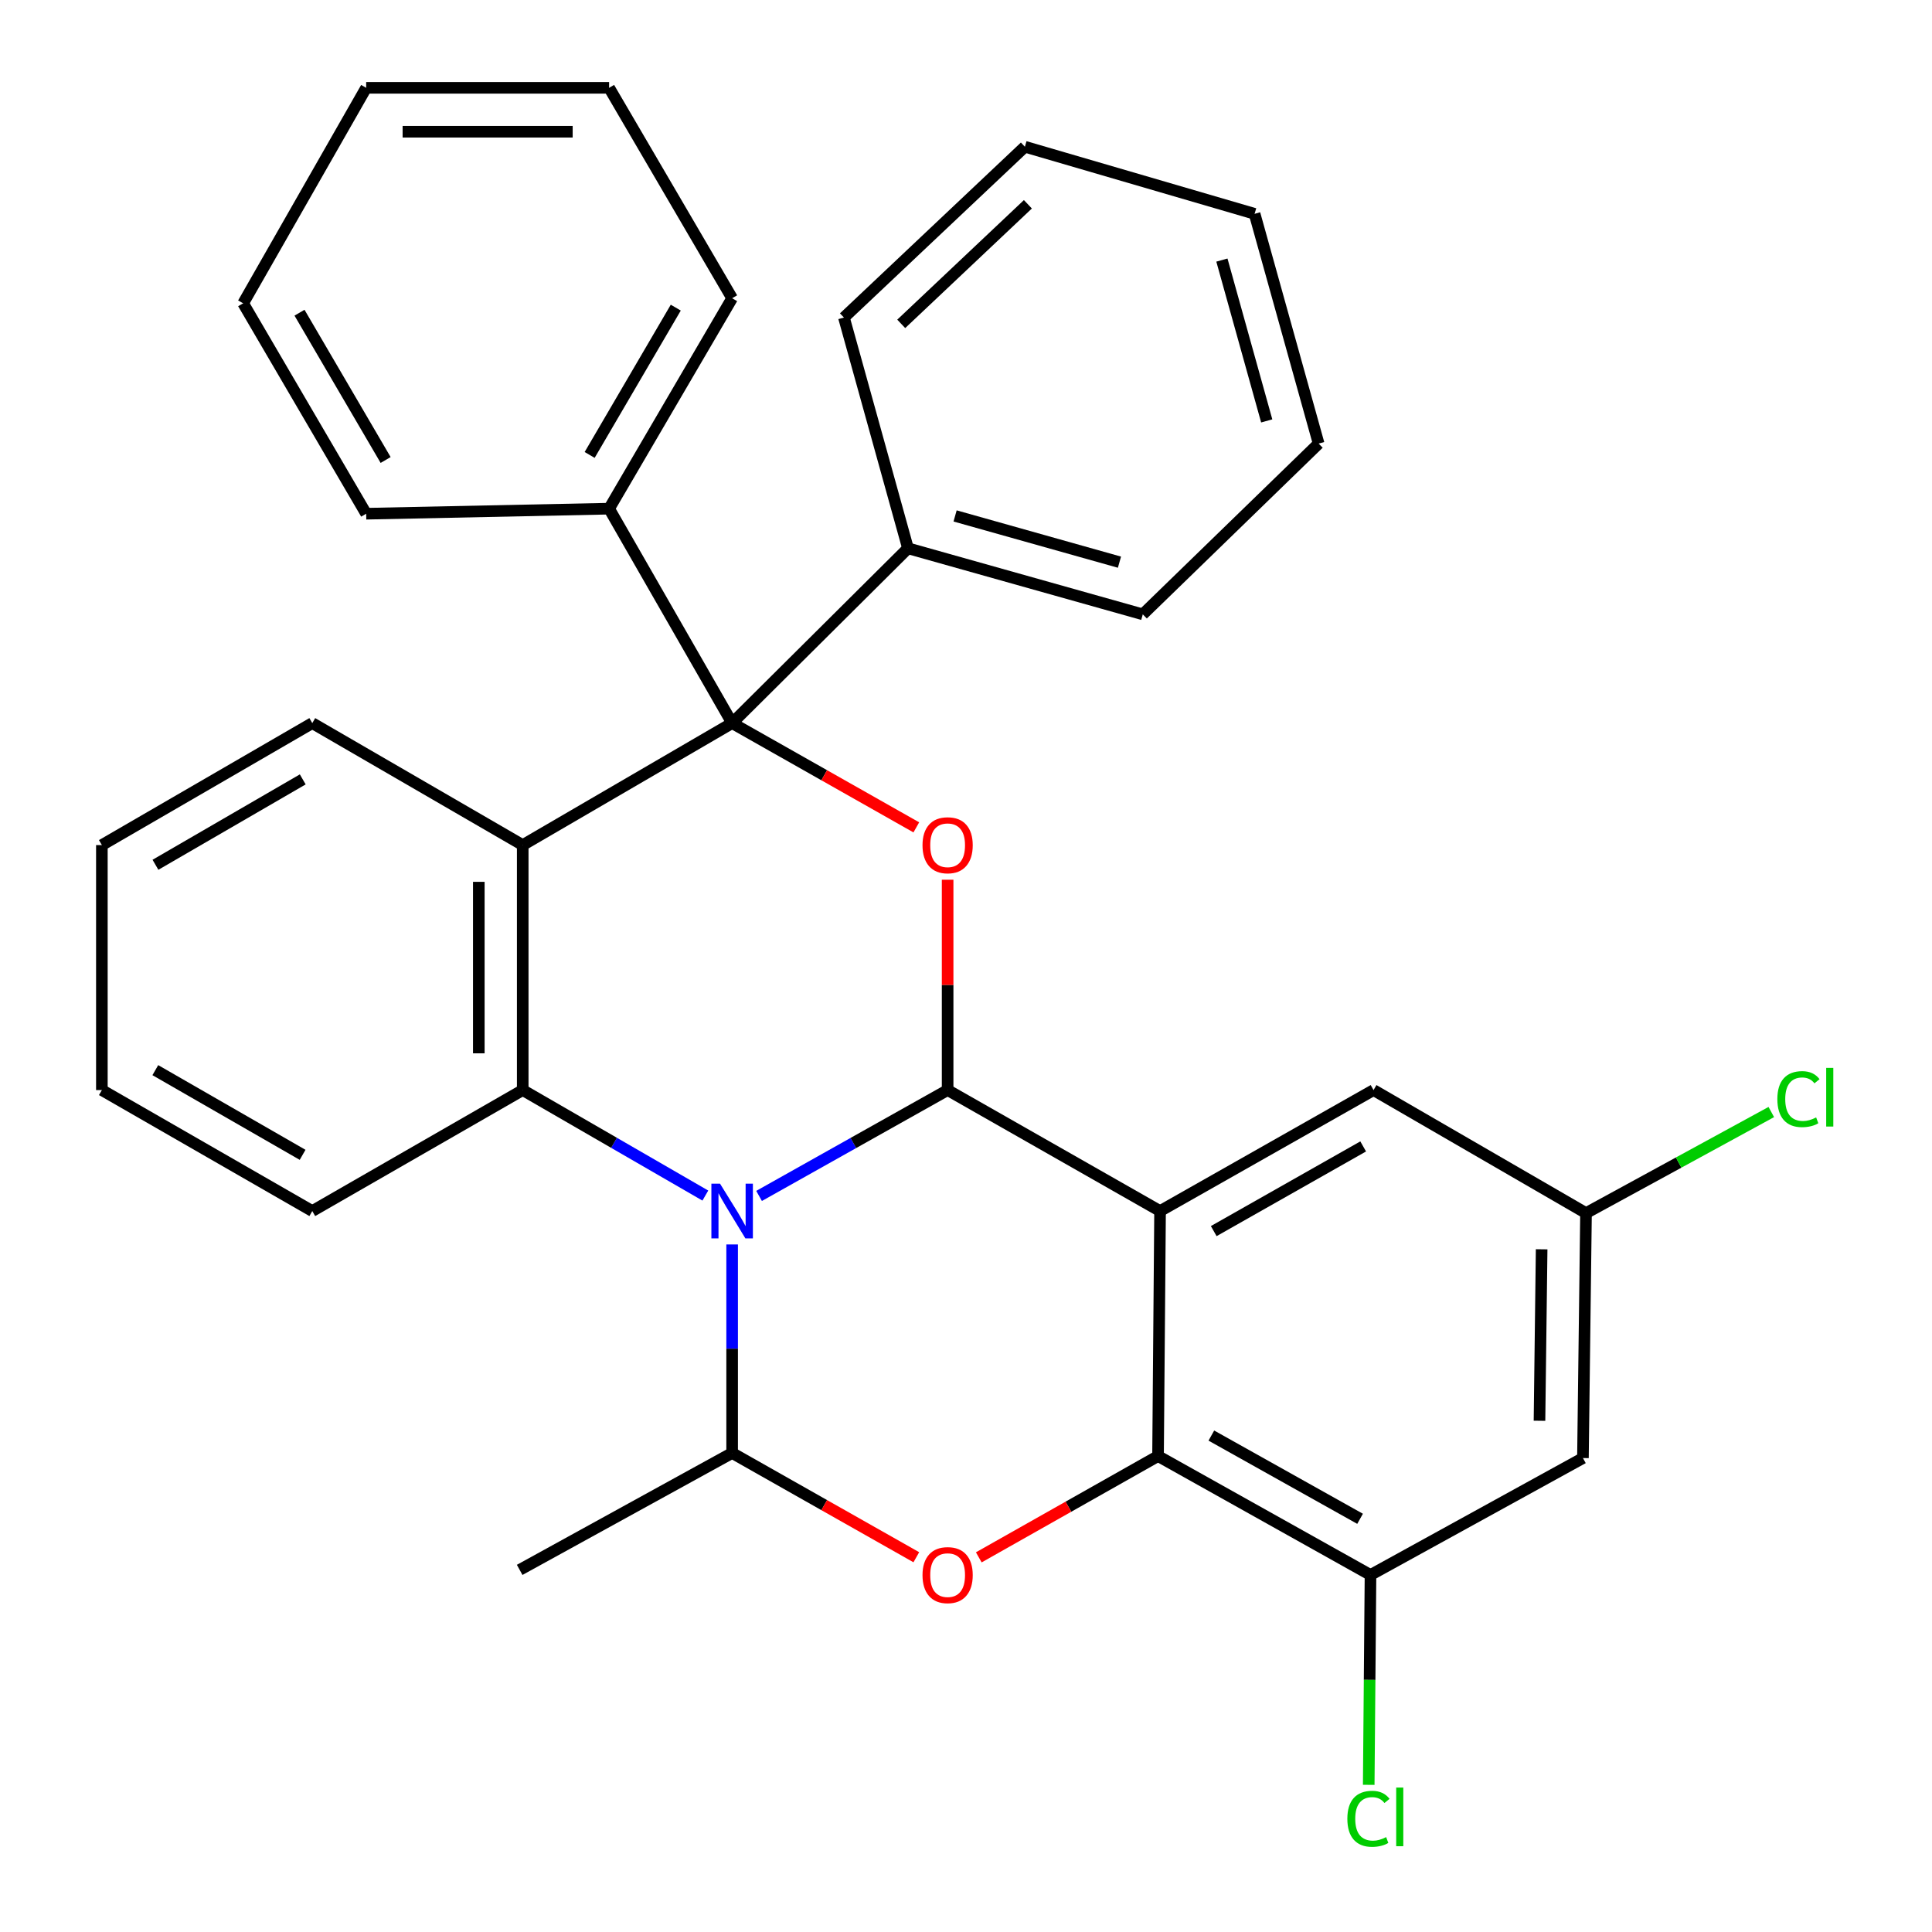<?xml version='1.0' encoding='iso-8859-1'?>
<svg version='1.1' baseProfile='full'
              xmlns='http://www.w3.org/2000/svg'
                      xmlns:rdkit='http://www.rdkit.org/xml'
                      xmlns:xlink='http://www.w3.org/1999/xlink'
                  xml:space='preserve'
width='1000px' height='1000px' viewBox='0 0 1000 1000'>
<!-- END OF HEADER -->
<rect style='opacity:1.0;fill:#FFFFFF;stroke:none' width='1000' height='1000' x='0' y='0'> </rect>
<path class='bond-0' d='M 392.89,619.012 L 441.689,591.615' style='fill:none;fill-rule:evenodd;stroke:#0000FF;stroke-width:6px;stroke-linecap:butt;stroke-linejoin:miter;stroke-opacity:1' />
<path class='bond-0' d='M 441.689,591.615 L 490.489,564.219' style='fill:none;fill-rule:evenodd;stroke:#000000;stroke-width:6px;stroke-linecap:butt;stroke-linejoin:miter;stroke-opacity:1' />
<path class='bond-4' d='M 365.083,618.825 L 317.822,591.522' style='fill:none;fill-rule:evenodd;stroke:#0000FF;stroke-width:6px;stroke-linecap:butt;stroke-linejoin:miter;stroke-opacity:1' />
<path class='bond-4' d='M 317.822,591.522 L 270.56,564.219' style='fill:none;fill-rule:evenodd;stroke:#000000;stroke-width:6px;stroke-linecap:butt;stroke-linejoin:miter;stroke-opacity:1' />
<path class='bond-6' d='M 378.952,644.128 L 378.952,698.094' style='fill:none;fill-rule:evenodd;stroke:#0000FF;stroke-width:6px;stroke-linecap:butt;stroke-linejoin:miter;stroke-opacity:1' />
<path class='bond-6' d='M 378.952,698.094 L 378.952,752.061' style='fill:none;fill-rule:evenodd;stroke:#000000;stroke-width:6px;stroke-linecap:butt;stroke-linejoin:miter;stroke-opacity:1' />
<path class='bond-1' d='M 490.489,564.219 L 600.447,626.837' style='fill:none;fill-rule:evenodd;stroke:#000000;stroke-width:6px;stroke-linecap:butt;stroke-linejoin:miter;stroke-opacity:1' />
<path class='bond-5' d='M 490.489,564.219 L 490.489,509.782' style='fill:none;fill-rule:evenodd;stroke:#000000;stroke-width:6px;stroke-linecap:butt;stroke-linejoin:miter;stroke-opacity:1' />
<path class='bond-5' d='M 490.489,509.782 L 490.489,455.346' style='fill:none;fill-rule:evenodd;stroke:#FF0000;stroke-width:6px;stroke-linecap:butt;stroke-linejoin:miter;stroke-opacity:1' />
<path class='bond-10' d='M 600.447,626.837 L 710.947,564.219' style='fill:none;fill-rule:evenodd;stroke:#000000;stroke-width:6px;stroke-linecap:butt;stroke-linejoin:miter;stroke-opacity:1' />
<path class='bond-10' d='M 628.228,637.219 L 705.578,593.386' style='fill:none;fill-rule:evenodd;stroke:#000000;stroke-width:6px;stroke-linecap:butt;stroke-linejoin:miter;stroke-opacity:1' />
<path class='bond-33' d='M 600.447,626.837 L 599.399,753.652' style='fill:none;fill-rule:evenodd;stroke:#000000;stroke-width:6px;stroke-linecap:butt;stroke-linejoin:miter;stroke-opacity:1' />
<path class='bond-2' d='M 378.952,374.28 L 270.56,437.416' style='fill:none;fill-rule:evenodd;stroke:#000000;stroke-width:6px;stroke-linecap:butt;stroke-linejoin:miter;stroke-opacity:1' />
<path class='bond-12' d='M 378.952,374.28 L 315.273,263.287' style='fill:none;fill-rule:evenodd;stroke:#000000;stroke-width:6px;stroke-linecap:butt;stroke-linejoin:miter;stroke-opacity:1' />
<path class='bond-13' d='M 378.952,374.28 L 469.969,283.793' style='fill:none;fill-rule:evenodd;stroke:#000000;stroke-width:6px;stroke-linecap:butt;stroke-linejoin:miter;stroke-opacity:1' />
<path class='bond-32' d='M 378.952,374.28 L 426.619,401.262' style='fill:none;fill-rule:evenodd;stroke:#000000;stroke-width:6px;stroke-linecap:butt;stroke-linejoin:miter;stroke-opacity:1' />
<path class='bond-32' d='M 426.619,401.262 L 474.285,428.244' style='fill:none;fill-rule:evenodd;stroke:#FF0000;stroke-width:6px;stroke-linecap:butt;stroke-linejoin:miter;stroke-opacity:1' />
<path class='bond-3' d='M 270.56,437.416 L 270.56,564.219' style='fill:none;fill-rule:evenodd;stroke:#000000;stroke-width:6px;stroke-linecap:butt;stroke-linejoin:miter;stroke-opacity:1' />
<path class='bond-3' d='M 247.831,456.437 L 247.831,545.198' style='fill:none;fill-rule:evenodd;stroke:#000000;stroke-width:6px;stroke-linecap:butt;stroke-linejoin:miter;stroke-opacity:1' />
<path class='bond-16' d='M 270.56,437.416 L 161.638,374.28' style='fill:none;fill-rule:evenodd;stroke:#000000;stroke-width:6px;stroke-linecap:butt;stroke-linejoin:miter;stroke-opacity:1' />
<path class='bond-18' d='M 270.56,564.219 L 161.638,626.837' style='fill:none;fill-rule:evenodd;stroke:#000000;stroke-width:6px;stroke-linecap:butt;stroke-linejoin:miter;stroke-opacity:1' />
<path class='bond-8' d='M 378.952,752.061 L 426.619,779.043' style='fill:none;fill-rule:evenodd;stroke:#000000;stroke-width:6px;stroke-linecap:butt;stroke-linejoin:miter;stroke-opacity:1' />
<path class='bond-8' d='M 426.619,779.043 L 474.285,806.025' style='fill:none;fill-rule:evenodd;stroke:#FF0000;stroke-width:6px;stroke-linecap:butt;stroke-linejoin:miter;stroke-opacity:1' />
<path class='bond-19' d='M 378.952,752.061 L 268.982,812.571' style='fill:none;fill-rule:evenodd;stroke:#000000;stroke-width:6px;stroke-linecap:butt;stroke-linejoin:miter;stroke-opacity:1' />
<path class='bond-7' d='M 599.399,753.652 L 553.007,779.868' style='fill:none;fill-rule:evenodd;stroke:#000000;stroke-width:6px;stroke-linecap:butt;stroke-linejoin:miter;stroke-opacity:1' />
<path class='bond-7' d='M 553.007,779.868 L 506.616,806.084' style='fill:none;fill-rule:evenodd;stroke:#FF0000;stroke-width:6px;stroke-linecap:butt;stroke-linejoin:miter;stroke-opacity:1' />
<path class='bond-9' d='M 599.399,753.652 L 709.369,815.197' style='fill:none;fill-rule:evenodd;stroke:#000000;stroke-width:6px;stroke-linecap:butt;stroke-linejoin:miter;stroke-opacity:1' />
<path class='bond-9' d='M 626.994,743.05 L 703.974,786.131' style='fill:none;fill-rule:evenodd;stroke:#000000;stroke-width:6px;stroke-linecap:butt;stroke-linejoin:miter;stroke-opacity:1' />
<path class='bond-11' d='M 709.369,815.197 L 819.327,754.688' style='fill:none;fill-rule:evenodd;stroke:#000000;stroke-width:6px;stroke-linecap:butt;stroke-linejoin:miter;stroke-opacity:1' />
<path class='bond-15' d='M 709.369,815.197 L 708.909,869.514' style='fill:none;fill-rule:evenodd;stroke:#000000;stroke-width:6px;stroke-linecap:butt;stroke-linejoin:miter;stroke-opacity:1' />
<path class='bond-15' d='M 708.909,869.514 L 708.449,923.831' style='fill:none;fill-rule:evenodd;stroke:#00CC00;stroke-width:6px;stroke-linecap:butt;stroke-linejoin:miter;stroke-opacity:1' />
<path class='bond-14' d='M 710.947,564.219 L 820.918,627.898' style='fill:none;fill-rule:evenodd;stroke:#000000;stroke-width:6px;stroke-linecap:butt;stroke-linejoin:miter;stroke-opacity:1' />
<path class='bond-35' d='M 819.327,754.688 L 820.918,627.898' style='fill:none;fill-rule:evenodd;stroke:#000000;stroke-width:6px;stroke-linecap:butt;stroke-linejoin:miter;stroke-opacity:1' />
<path class='bond-35' d='M 796.838,735.384 L 797.952,646.631' style='fill:none;fill-rule:evenodd;stroke:#000000;stroke-width:6px;stroke-linecap:butt;stroke-linejoin:miter;stroke-opacity:1' />
<path class='bond-20' d='M 315.273,263.287 L 378.952,154.364' style='fill:none;fill-rule:evenodd;stroke:#000000;stroke-width:6px;stroke-linecap:butt;stroke-linejoin:miter;stroke-opacity:1' />
<path class='bond-20' d='M 305.203,235.477 L 349.779,159.231' style='fill:none;fill-rule:evenodd;stroke:#000000;stroke-width:6px;stroke-linecap:butt;stroke-linejoin:miter;stroke-opacity:1' />
<path class='bond-23' d='M 315.273,263.287 L 189.532,265.901' style='fill:none;fill-rule:evenodd;stroke:#000000;stroke-width:6px;stroke-linecap:butt;stroke-linejoin:miter;stroke-opacity:1' />
<path class='bond-21' d='M 469.969,283.793 L 591.506,317.988' style='fill:none;fill-rule:evenodd;stroke:#000000;stroke-width:6px;stroke-linecap:butt;stroke-linejoin:miter;stroke-opacity:1' />
<path class='bond-21' d='M 494.356,267.043 L 579.432,290.979' style='fill:none;fill-rule:evenodd;stroke:#000000;stroke-width:6px;stroke-linecap:butt;stroke-linejoin:miter;stroke-opacity:1' />
<path class='bond-22' d='M 469.969,283.793 L 436.823,164.365' style='fill:none;fill-rule:evenodd;stroke:#000000;stroke-width:6px;stroke-linecap:butt;stroke-linejoin:miter;stroke-opacity:1' />
<path class='bond-17' d='M 820.918,627.898 L 868.871,601.74' style='fill:none;fill-rule:evenodd;stroke:#000000;stroke-width:6px;stroke-linecap:butt;stroke-linejoin:miter;stroke-opacity:1' />
<path class='bond-17' d='M 868.871,601.74 L 916.824,575.583' style='fill:none;fill-rule:evenodd;stroke:#00CC00;stroke-width:6px;stroke-linecap:butt;stroke-linejoin:miter;stroke-opacity:1' />
<path class='bond-34' d='M 161.638,374.28 L 52.728,437.416' style='fill:none;fill-rule:evenodd;stroke:#000000;stroke-width:6px;stroke-linecap:butt;stroke-linejoin:miter;stroke-opacity:1' />
<path class='bond-34' d='M 156.701,403.414 L 80.464,447.609' style='fill:none;fill-rule:evenodd;stroke:#000000;stroke-width:6px;stroke-linecap:butt;stroke-linejoin:miter;stroke-opacity:1' />
<path class='bond-25' d='M 161.638,626.837 L 52.728,564.219' style='fill:none;fill-rule:evenodd;stroke:#000000;stroke-width:6px;stroke-linecap:butt;stroke-linejoin:miter;stroke-opacity:1' />
<path class='bond-25' d='M 156.631,597.74 L 80.394,553.907' style='fill:none;fill-rule:evenodd;stroke:#000000;stroke-width:6px;stroke-linecap:butt;stroke-linejoin:miter;stroke-opacity:1' />
<path class='bond-29' d='M 378.952,154.364 L 315.273,45.455' style='fill:none;fill-rule:evenodd;stroke:#000000;stroke-width:6px;stroke-linecap:butt;stroke-linejoin:miter;stroke-opacity:1' />
<path class='bond-26' d='M 591.506,317.988 L 682.524,229.597' style='fill:none;fill-rule:evenodd;stroke:#000000;stroke-width:6px;stroke-linecap:butt;stroke-linejoin:miter;stroke-opacity:1' />
<path class='bond-27' d='M 436.823,164.365 L 530.479,75.949' style='fill:none;fill-rule:evenodd;stroke:#000000;stroke-width:6px;stroke-linecap:butt;stroke-linejoin:miter;stroke-opacity:1' />
<path class='bond-27' d='M 466.474,167.63 L 532.034,105.739' style='fill:none;fill-rule:evenodd;stroke:#000000;stroke-width:6px;stroke-linecap:butt;stroke-linejoin:miter;stroke-opacity:1' />
<path class='bond-28' d='M 189.532,265.901 L 125.852,156.991' style='fill:none;fill-rule:evenodd;stroke:#000000;stroke-width:6px;stroke-linecap:butt;stroke-linejoin:miter;stroke-opacity:1' />
<path class='bond-28' d='M 199.601,238.092 L 155.025,161.855' style='fill:none;fill-rule:evenodd;stroke:#000000;stroke-width:6px;stroke-linecap:butt;stroke-linejoin:miter;stroke-opacity:1' />
<path class='bond-24' d='M 52.728,437.416 L 52.728,564.219' style='fill:none;fill-rule:evenodd;stroke:#000000;stroke-width:6px;stroke-linecap:butt;stroke-linejoin:miter;stroke-opacity:1' />
<path class='bond-36' d='M 682.524,229.597 L 649.377,110.674' style='fill:none;fill-rule:evenodd;stroke:#000000;stroke-width:6px;stroke-linecap:butt;stroke-linejoin:miter;stroke-opacity:1' />
<path class='bond-36' d='M 655.657,217.861 L 632.455,134.615' style='fill:none;fill-rule:evenodd;stroke:#000000;stroke-width:6px;stroke-linecap:butt;stroke-linejoin:miter;stroke-opacity:1' />
<path class='bond-30' d='M 530.479,75.949 L 649.377,110.674' style='fill:none;fill-rule:evenodd;stroke:#000000;stroke-width:6px;stroke-linecap:butt;stroke-linejoin:miter;stroke-opacity:1' />
<path class='bond-31' d='M 125.852,156.991 L 189.532,45.455' style='fill:none;fill-rule:evenodd;stroke:#000000;stroke-width:6px;stroke-linecap:butt;stroke-linejoin:miter;stroke-opacity:1' />
<path class='bond-37' d='M 315.273,45.455 L 189.532,45.455' style='fill:none;fill-rule:evenodd;stroke:#000000;stroke-width:6px;stroke-linecap:butt;stroke-linejoin:miter;stroke-opacity:1' />
<path class='bond-37' d='M 296.412,68.183 L 208.393,68.183' style='fill:none;fill-rule:evenodd;stroke:#000000;stroke-width:6px;stroke-linecap:butt;stroke-linejoin:miter;stroke-opacity:1' />
<path  class='atom-0' d='M 372.692 612.677
L 381.972 627.677
Q 382.892 629.157, 384.372 631.837
Q 385.852 634.517, 385.932 634.677
L 385.932 612.677
L 389.692 612.677
L 389.692 640.997
L 385.812 640.997
L 375.852 624.597
Q 374.692 622.677, 373.452 620.477
Q 372.252 618.277, 371.892 617.597
L 371.892 640.997
L 368.212 640.997
L 368.212 612.677
L 372.692 612.677
' fill='#0000FF'/>
<path  class='atom-6' d='M 477.489 437.496
Q 477.489 430.696, 480.849 426.896
Q 484.209 423.096, 490.489 423.096
Q 496.769 423.096, 500.129 426.896
Q 503.489 430.696, 503.489 437.496
Q 503.489 444.376, 500.089 448.296
Q 496.689 452.176, 490.489 452.176
Q 484.249 452.176, 480.849 448.296
Q 477.489 444.416, 477.489 437.496
M 490.489 448.976
Q 494.809 448.976, 497.129 446.096
Q 499.489 443.176, 499.489 437.496
Q 499.489 431.936, 497.129 429.136
Q 494.809 426.296, 490.489 426.296
Q 486.169 426.296, 483.809 429.096
Q 481.489 431.896, 481.489 437.496
Q 481.489 443.216, 483.809 446.096
Q 486.169 448.976, 490.489 448.976
' fill='#FF0000'/>
<path  class='atom-9' d='M 477.489 815.277
Q 477.489 808.477, 480.849 804.677
Q 484.209 800.877, 490.489 800.877
Q 496.769 800.877, 500.129 804.677
Q 503.489 808.477, 503.489 815.277
Q 503.489 822.157, 500.089 826.077
Q 496.689 829.957, 490.489 829.957
Q 484.249 829.957, 480.849 826.077
Q 477.489 822.197, 477.489 815.277
M 490.489 826.757
Q 494.809 826.757, 497.129 823.877
Q 499.489 820.957, 499.489 815.277
Q 499.489 809.717, 497.129 806.917
Q 494.809 804.077, 490.489 804.077
Q 486.169 804.077, 483.809 806.877
Q 481.489 809.677, 481.489 815.277
Q 481.489 820.997, 483.809 823.877
Q 486.169 826.757, 490.489 826.757
' fill='#FF0000'/>
<path  class='atom-16' d='M 697.388 941.402
Q 697.388 934.362, 700.668 930.682
Q 703.988 926.962, 710.268 926.962
Q 716.108 926.962, 719.228 931.082
L 716.588 933.242
Q 714.308 930.242, 710.268 930.242
Q 705.988 930.242, 703.708 933.122
Q 701.468 935.962, 701.468 941.402
Q 701.468 947.002, 703.788 949.882
Q 706.148 952.762, 710.708 952.762
Q 713.828 952.762, 717.468 950.882
L 718.588 953.882
Q 717.108 954.842, 714.868 955.402
Q 712.628 955.962, 710.148 955.962
Q 703.988 955.962, 700.668 952.202
Q 697.388 948.442, 697.388 941.402
' fill='#00CC00'/>
<path  class='atom-16' d='M 722.668 925.242
L 726.348 925.242
L 726.348 955.602
L 722.668 955.602
L 722.668 925.242
' fill='#00CC00'/>
<path  class='atom-18' d='M 919.956 568.898
Q 919.956 561.858, 923.236 558.178
Q 926.556 554.458, 932.836 554.458
Q 938.676 554.458, 941.796 558.578
L 939.156 560.738
Q 936.876 557.738, 932.836 557.738
Q 928.556 557.738, 926.276 560.618
Q 924.036 563.458, 924.036 568.898
Q 924.036 574.498, 926.356 577.378
Q 928.716 580.258, 933.276 580.258
Q 936.396 580.258, 940.036 578.378
L 941.156 581.378
Q 939.676 582.338, 937.436 582.898
Q 935.196 583.458, 932.716 583.458
Q 926.556 583.458, 923.236 579.698
Q 919.956 575.938, 919.956 568.898
' fill='#00CC00'/>
<path  class='atom-18' d='M 945.236 552.738
L 948.916 552.738
L 948.916 583.098
L 945.236 583.098
L 945.236 552.738
' fill='#00CC00'/>
</svg>
